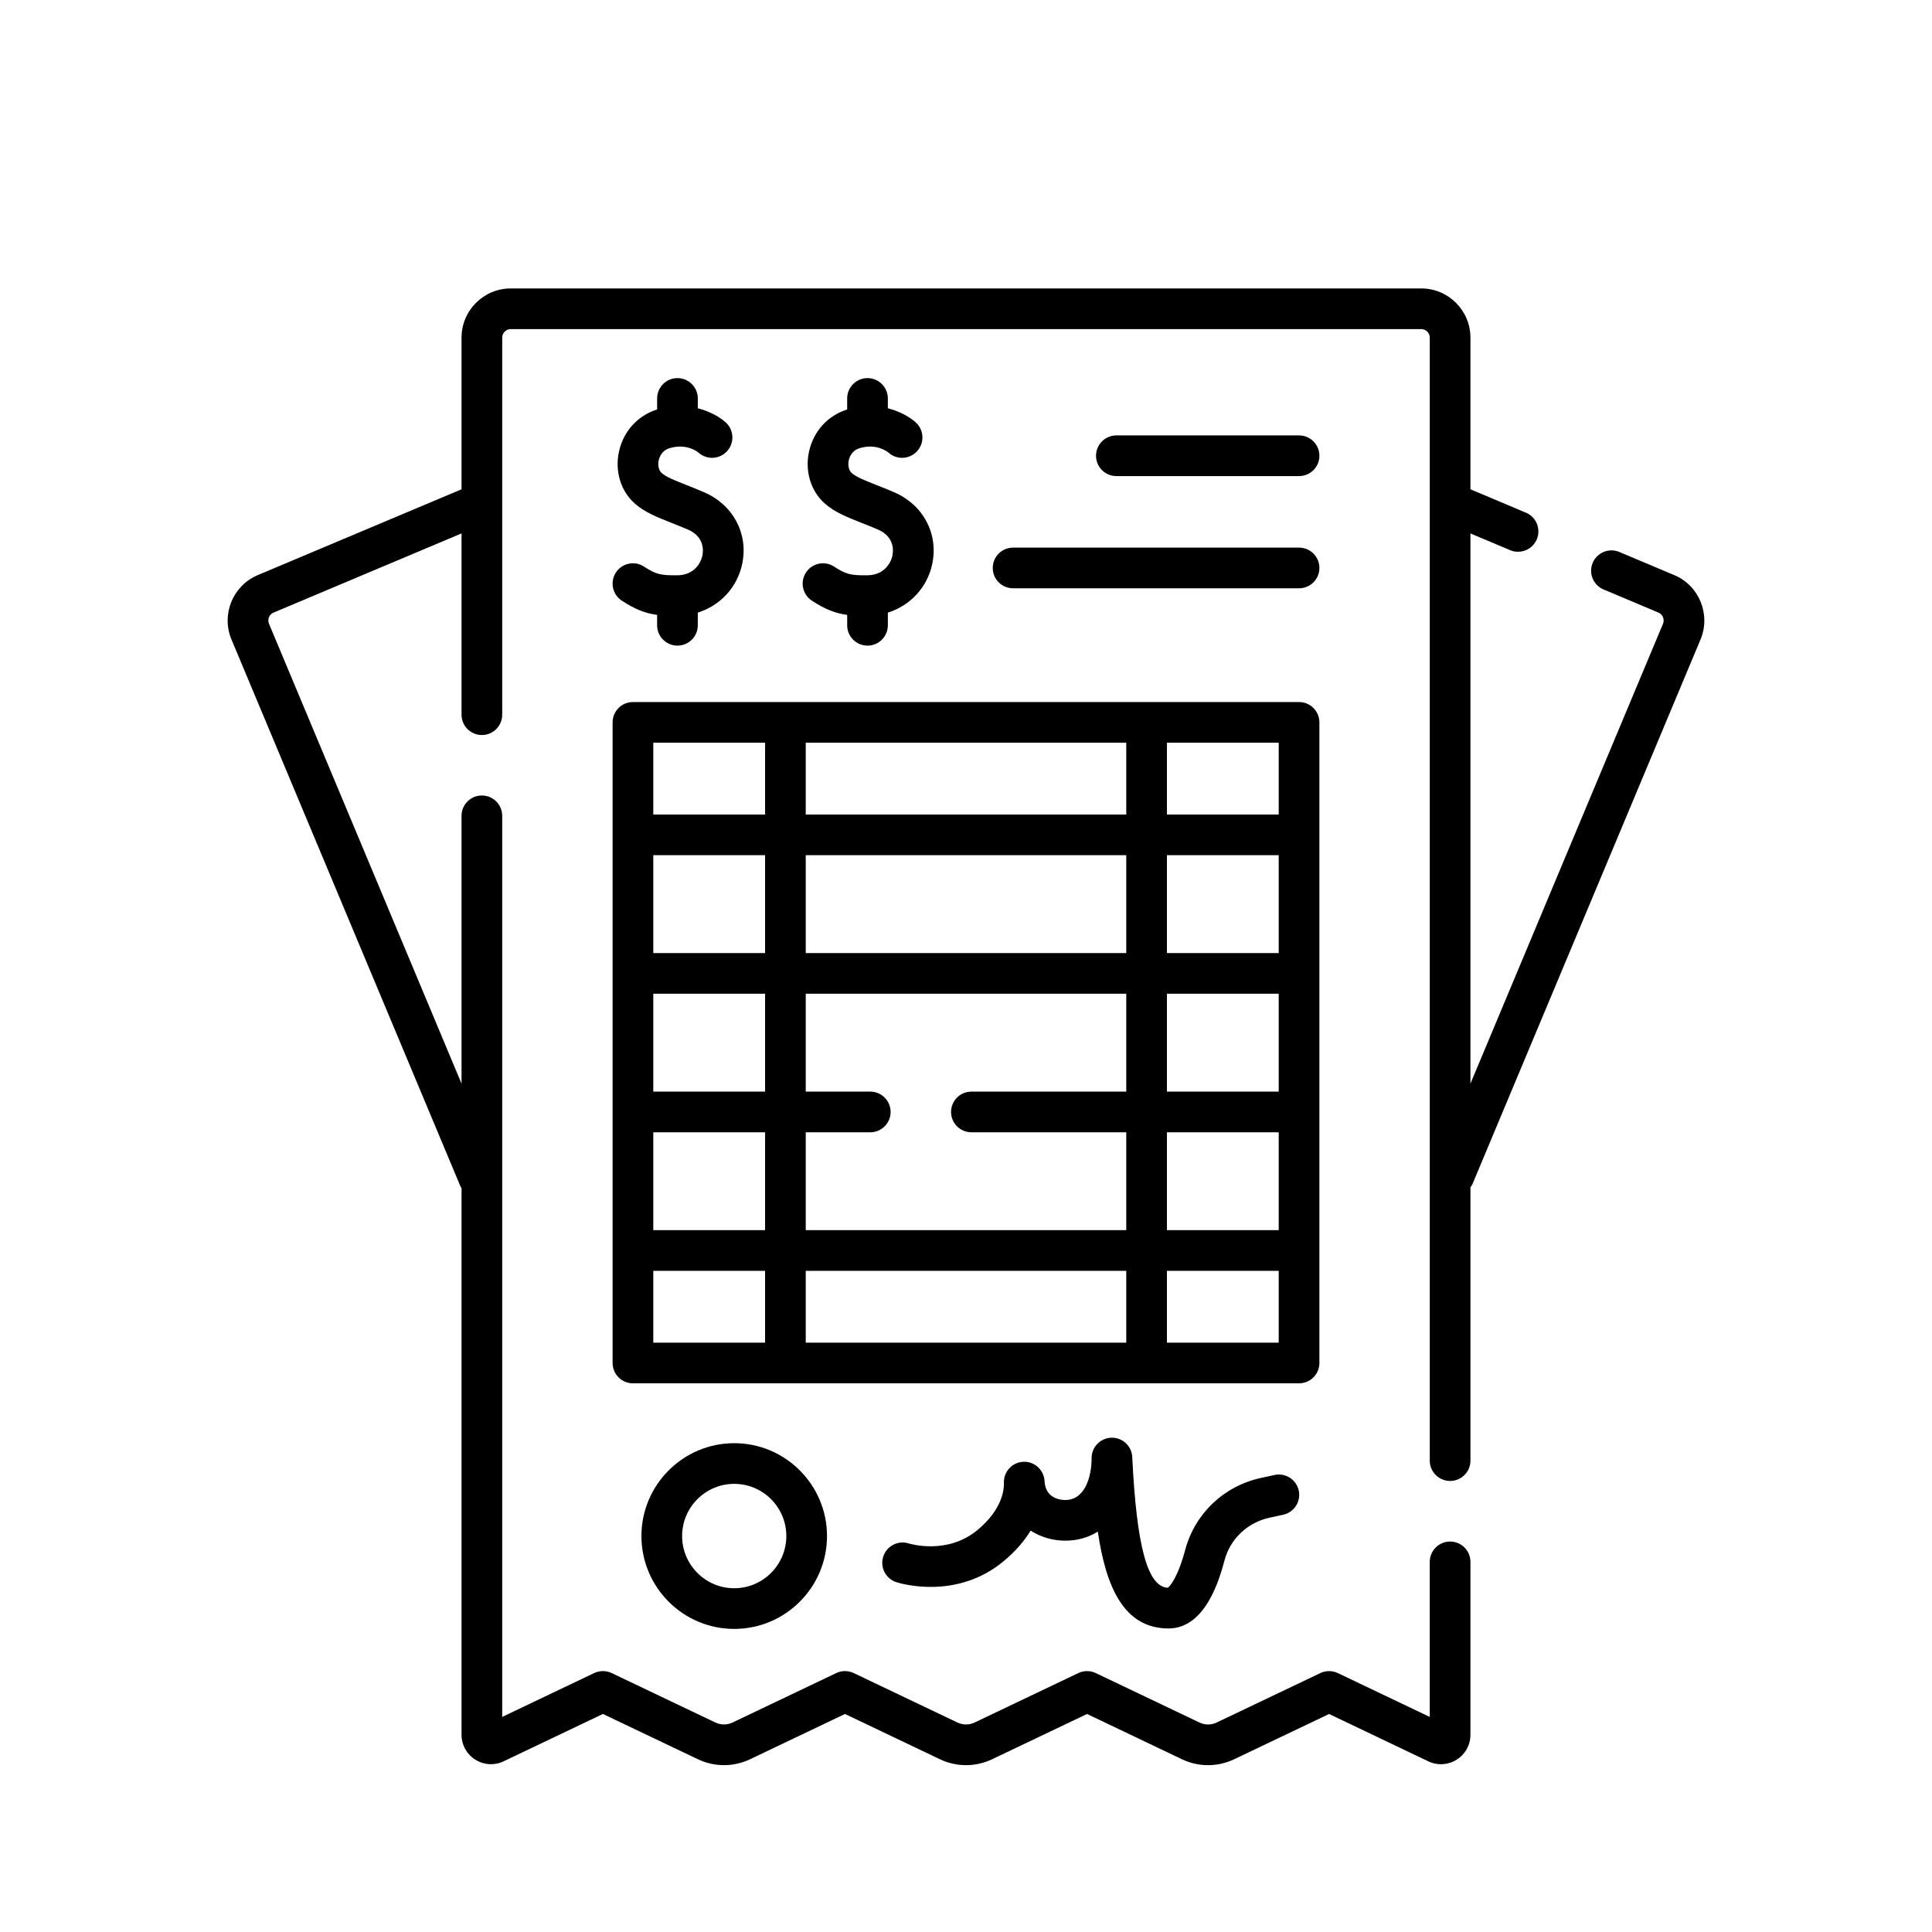 <?xml version="1.0" encoding="UTF-8"?><svg id="uuid-19035c7b-bed8-4fe5-81d9-c2db70d0f69a" xmlns="http://www.w3.org/2000/svg" width="190" height="190" viewBox="0 0 190 190"><path d="M164.654,56.56l-5.402-2.276c-1.017-.428-2.191.049-2.62,1.067-.429,1.018.049,2.19,1.067,2.62l5.403,2.276c.423.178.621.672.442,1.101l-18.936,45.22v-54.107l3.906,1.646c.254.106.517.157.776.157.78,0,1.522-.459,1.844-1.224.429-1.018-.049-2.191-1.066-2.62l-5.46-2.301v-14.914c0-2.668-2.169-4.839-4.836-4.839H50.226c-2.667,0-4.836,2.171-4.836,4.839v14.913l-20.045,8.442c-2.452,1.033-3.609,3.873-2.58,6.332l22.523,53.792c.026.062.07.109.102.167v53.747c0,1.002.506,1.918,1.353,2.452.846.532,1.888.593,2.787.163l9.764-4.656,9.338,4.452c1.632.778,3.505.777,5.136,0l9.332-4.451,9.335,4.452c1.633.777,3.504.776,5.136,0l9.334-4.451,9.333,4.452c.816.389,1.692.583,2.567.583.876,0,1.752-.194,2.569-.583l9.334-4.451,9.758,4.655c.902.432,1.945.371,2.79-.162.847-.534,1.353-1.45,1.353-2.452v-17.001c0-1.104-.896-2-2-2s-2,.896-2,2v15.25l-9.04-4.312c-.544-.26-1.178-.26-1.722,0l-10.194,4.861c-.539.257-1.157.256-1.695,0l-10.192-4.862c-.544-.26-1.178-.26-1.722,0l-10.194,4.861c-.539.257-1.156.256-1.695,0l-10.195-4.862c-.545-.26-1.178-.26-1.722,0l-10.191,4.861c-.539.257-1.157.256-1.695,0l-10.198-4.862c-.545-.26-1.177-.26-1.722,0l-9.042,4.312v-88.616c0-1.104-.896-2-2-2s-2,.896-2,2v26.338l-18.935-45.223c-.179-.428.02-.922.443-1.1l18.492-7.788v17.828c0,1.104.896,2,2,2s2-.896,2-2v-37.082c0-.462.375-.839.836-.839h89.547c.461,0,.836.376.836.839v110.44c0,1.104.896,2,2,2s2-.896,2-2v-26.876c.073-.108.153-.212.206-.337l22.42-53.54c1.029-2.461-.129-5.301-2.581-6.332Z" style="stroke-width:0px;"/><path d="M129.754,134.041v-62.999c0-1.104-.896-2-2-2H62.246c-1.104,0-2,.896-2,2v62.999c0,1.104.896,2,2,2h65.508c1.104,0,2-.896,2-2ZM79.24,120.979v-9.625h6.346c1.104,0,2-.896,2-2s-.896-2-2-2h-6.346v-9.626h31.52v9.626h-15.229c-1.104,0-2,.896-2,2s.896,2,2,2h15.229v9.625h-31.52ZM110.76,124.979v7.062h-31.52v-7.062h31.52ZM110.76,84.103v9.625h-31.52v-9.625h31.52ZM79.24,80.103v-7.061h31.52v7.061h-31.52ZM125.754,107.354h-10.994v-9.626h10.994v9.626ZM125.754,93.728h-10.994v-9.625h10.994v9.625ZM75.24,93.728h-10.994v-9.625h10.994v9.625ZM64.246,97.728h10.994v9.626h-10.994v-9.626ZM64.246,111.354h10.994v9.625h-10.994v-9.625ZM114.76,111.354h10.994v9.625h-10.994v-9.625ZM125.754,80.103h-10.994v-7.061h10.994v7.061ZM75.24,73.042v7.061h-10.994v-7.061h10.994ZM64.246,124.979h10.994v7.062h-10.994v-7.062ZM114.76,132.041v-7.062h10.994v7.062h-10.994Z" style="stroke-width:0px;"/><path d="M127.755,53.855h-28.126c-1.104,0-2,.896-2,2s.896,2,2,2h28.126c1.104,0,2-.896,2-2s-.896-2-2-2Z" style="stroke-width:0px;"/><path d="M127.755,42.82h-17.968c-1.104,0-2,.896-2,2s.896,2,2,2h17.968c1.104,0,2-.896,2-2s-.896-2-2-2Z" style="stroke-width:0px;"/><path d="M66.61,56.576c-1.599.01-2.06-.062-3.27-.853-.925-.606-2.164-.346-2.769.578-.605.924-.346,2.164.578,2.769,1.32.864,2.318,1.244,3.474,1.402v1.021c0,1.104.896,2,2,2s2-.896,2-2v-1.244c2.203-.696,3.9-2.487,4.376-4.836.601-2.963-.913-5.779-3.766-7.008-.635-.273-1.218-.504-1.751-.715-1.098-.435-1.966-.777-2.408-1.169-.29-.258-.406-.751-.294-1.257.062-.28.287-.955,1.055-1.186,1.659-.503,2.722.323,2.858.437.813.725,2.06.668,2.802-.136.749-.812.699-2.077-.113-2.826-.533-.492-1.504-1.084-2.758-1.402v-.967c0-1.104-.896-2-2-2s-2,.896-2,2v1.085c-1.91.598-3.311,2.138-3.75,4.136-.424,1.928.168,3.885,1.546,5.107.97.861,2.185,1.341,3.592,1.898.499.197,1.045.413,1.64.669,1.657.714,1.511,2.124,1.427,2.54-.182.896-.938,1.947-2.469,1.957Z" style="stroke-width:0px;"/><path d="M85.302,56.576c-1.597.012-2.06-.062-3.27-.853-.925-.606-2.164-.346-2.769.578-.605.924-.346,2.164.578,2.769,1.32.864,2.318,1.244,3.474,1.402v1.021c0,1.104.896,2,2,2s2-.896,2-2v-1.244c2.203-.696,3.899-2.487,4.375-4.836.601-2.963-.913-5.779-3.766-7.007-.636-.274-1.22-.505-1.752-.715-1.098-.434-1.965-.777-2.407-1.169-.29-.258-.405-.751-.294-1.257.061-.28.287-.955,1.054-1.186,1.662-.501,2.723.324,2.858.437.812.725,2.059.668,2.801-.136.749-.812.699-2.077-.113-2.826-.533-.492-1.504-1.085-2.757-1.403v-.967c0-1.104-.896-2-2-2s-2,.896-2,2v1.086c-1.909.598-3.311,2.138-3.75,4.135-.424,1.928.168,3.885,1.545,5.107.97.861,2.185,1.341,3.591,1.897.499.197,1.046.413,1.641.669,1.657.714,1.512,2.124,1.428,2.539-.182.896-.938,1.947-2.47,1.958Z" style="stroke-width:0px;"/><path d="M125.344,145.055l-1.342.292c-3.63.79-6.479,3.489-7.436,7.043-.786,2.92-1.559,3.634-1.723,3.757-1.99-.096-3.068-4.073-3.492-12.855-.052-1.085-.953-1.926-2.046-1.903-1.085.026-1.952.914-1.952,2,0,1.904-.679,4.127-2.591,4.127-.456,0-1.949-.134-2.037-1.861-.056-1.099-.999-1.953-2.087-1.897-1.099.049-1.952.976-1.909,2.075.022.567-.102,2.576-2.612,4.646-2.967,2.446-6.604,1.352-6.759,1.305-1.055-.328-2.175.261-2.503,1.316s.261,2.175,1.316,2.503c.595.186,5.954,1.703,10.491-2.037,1.227-1.011,2.09-2.05,2.695-3.037,1.02.654,2.224.987,3.406.987,1.192,0,2.274-.315,3.201-.892.79,5.401,2.541,9.525,6.955,9.525,3.702,0,5.063-5.057,5.51-6.719.566-2.104,2.262-3.704,4.424-4.175l1.342-.292c1.079-.235,1.764-1.301,1.528-2.38-.235-1.08-1.301-1.763-2.38-1.528Z" style="stroke-width:0px;"/><path d="M63.081,151.06c0,5.036,4.093,9.133,9.125,9.133s9.125-4.097,9.125-9.133-4.093-9.132-9.125-9.132-9.125,4.097-9.125,9.132ZM77.331,151.06c0,2.83-2.299,5.133-5.125,5.133s-5.125-2.303-5.125-5.133,2.299-5.132,5.125-5.132,5.125,2.302,5.125,5.132Z" style="stroke-width:0px;"/></svg>